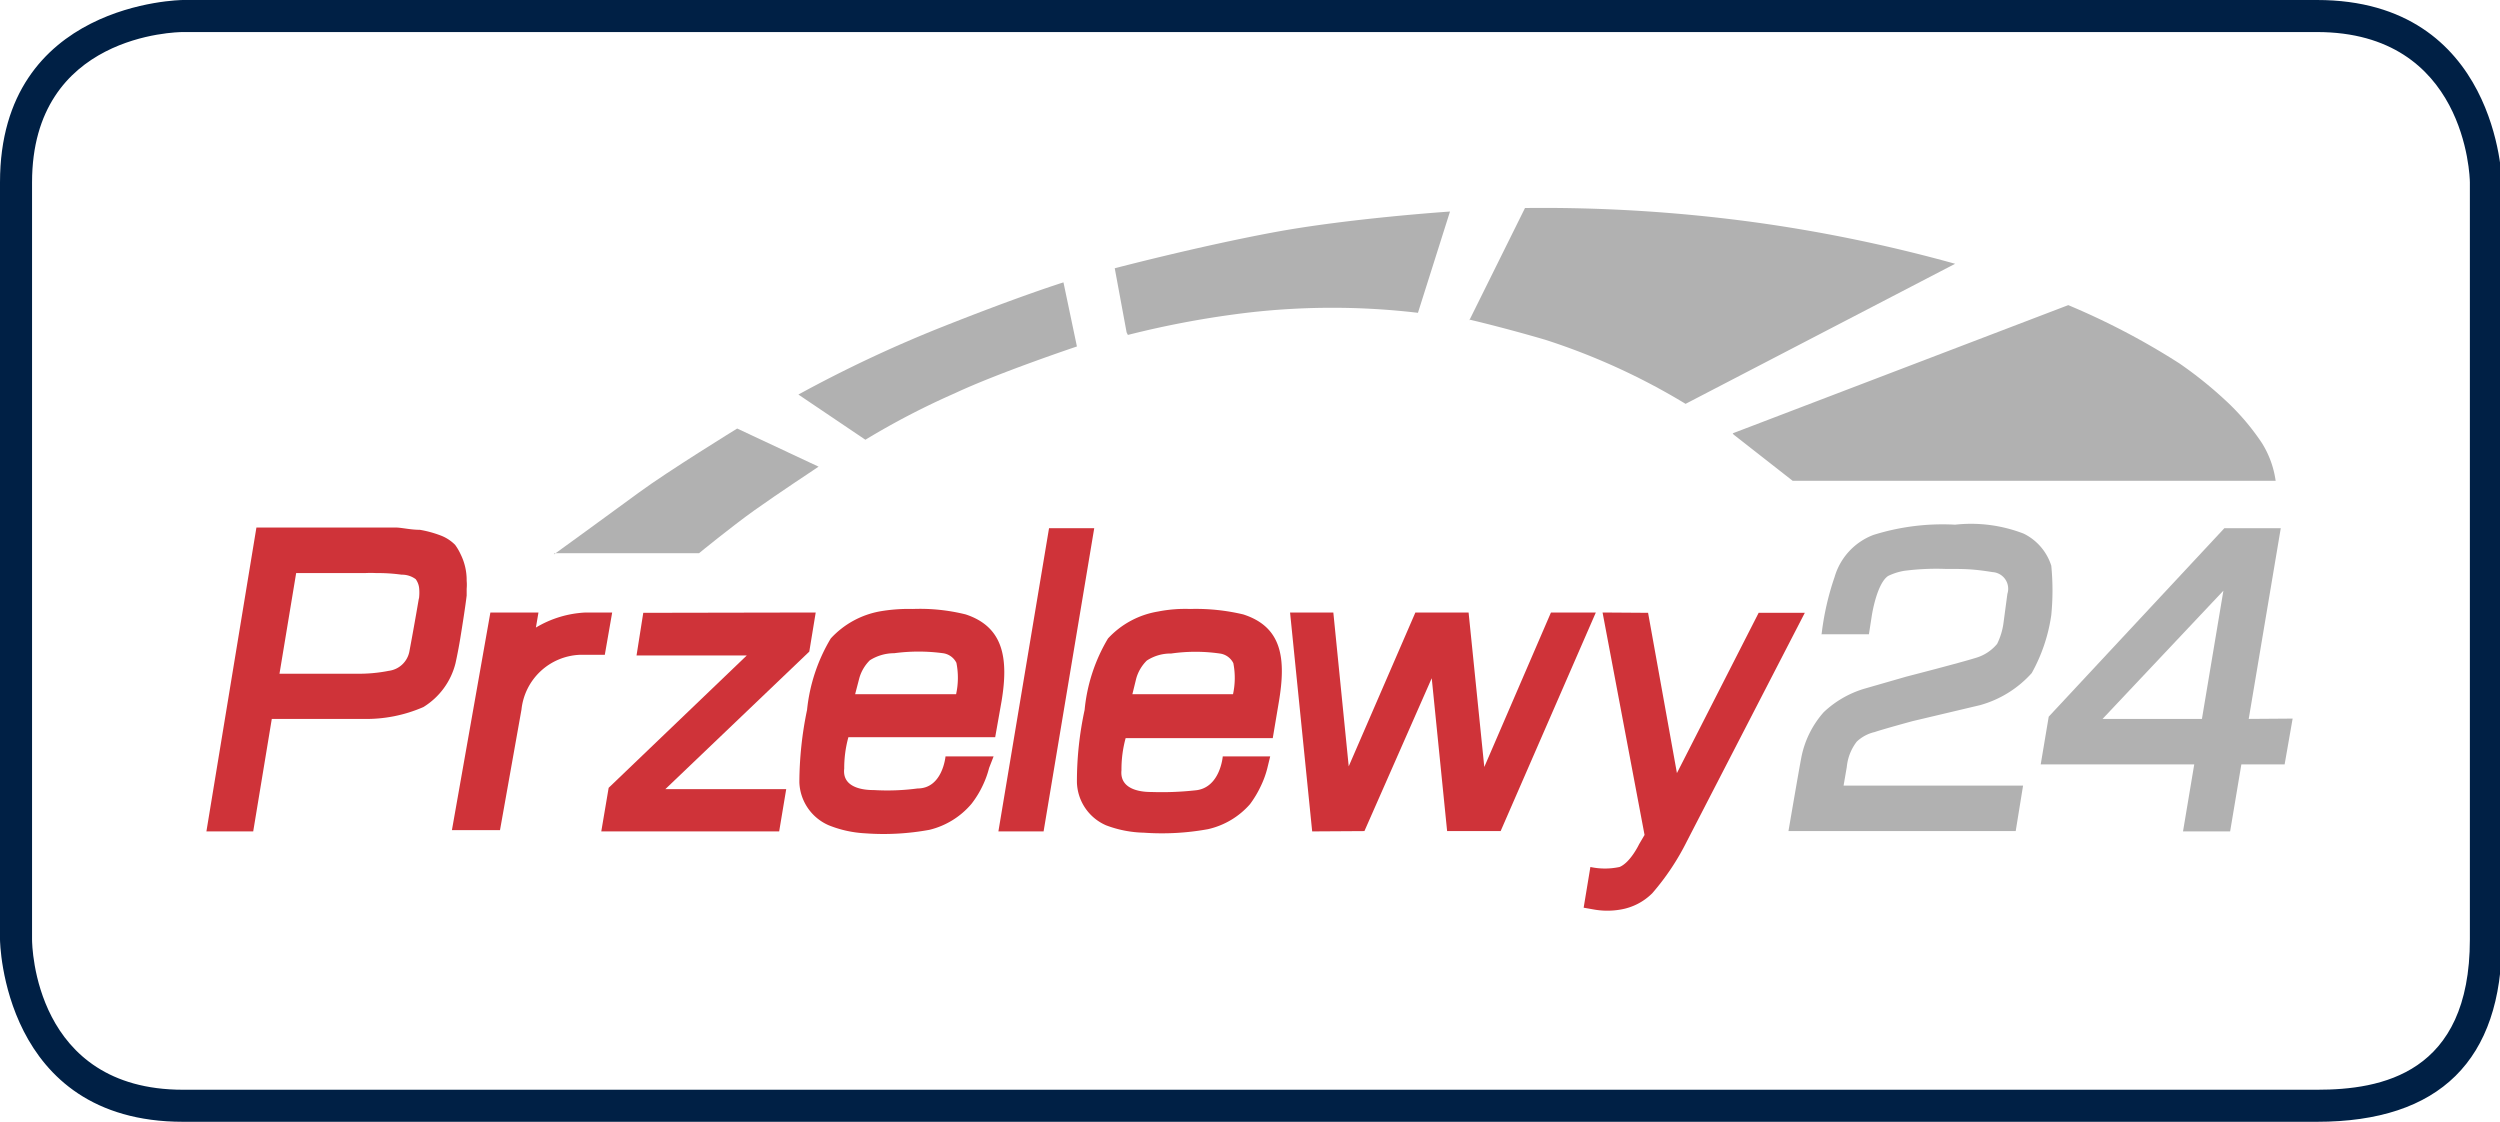 <svg xmlns="http://www.w3.org/2000/svg" width="78" height="35"><defs><style>.cls-1{fill:#002045;}.cls-2,.cls-3{fill:#cf3339;}.cls-2,.cls-4{fill-rule:evenodd;}.cls-4{fill:#b1b1b1;}</style></defs><title>Element 23</title><g id="Ebene_2" data-name="Ebene 2"><g id="Linien_Payment_Versand"><path class="cls-1" d="M72.29,35H5.71C.07,35,0,29.36,0,29.31V5.69C0,.07,5.65,0,5.71,0H72.29c5.64,0,5.77,5.63,5.77,5.69V29.31C78.06,33.08,76.12,35,72.29,35ZM1,29.31C1,29.5,1.07,34,5.71,34H72.29c2,0,4.77-.49,4.77-4.69V5.69c0-.18-.13-4.69-4.77-4.69H5.71C5.52,1,1,1.07,1,5.69Z"/><polygon class="cls-2" points="20.07 19.12 25.45 19.11 25.25 20.33 20.76 24.62 24.53 24.62 24.31 25.94 18.76 25.94 18.99 24.58 23.3 20.45 19.86 20.45 20.07 19.12 20.07 19.12"/><path class="cls-2" d="M14.2,17a1.27,1.27,0,0,0-.47-.3,3.45,3.45,0,0,0-.63-.17c-.27,0-.53-.06-.71-.07H8L6.44,25.94H7.9l.58-3.51,2.84,0a4.45,4.45,0,0,0,1.89-.37,2.24,2.24,0,0,0,1-1.36s.08-.35.15-.78.16-1,.2-1.34l0-.21a1.41,1.41,0,0,0,0-.25,1.81,1.81,0,0,0-.19-.83A1.7,1.7,0,0,0,14.2,17Zm-1.13,1.66s-.13.78-.3,1.68a.75.75,0,0,1-.64.59,4.75,4.75,0,0,1-1,.09H8.72l.52-3.14h2.15a3.34,3.34,0,0,1,.35,0,5.41,5.41,0,0,1,.79.05.72.72,0,0,1,.44.14.58.58,0,0,1,.11.31A1.44,1.44,0,0,1,13.07,18.69Z"/><polygon class="cls-2" points="32.73 16.48 34.14 16.48 32.56 25.94 31.15 25.94 32.73 16.48 32.73 16.48"/><polygon class="cls-2" points="40.25 19.11 41.6 19.11 42.08 23.91 44.16 19.11 45.82 19.11 46.31 23.93 48.39 19.11 49.79 19.11 46.82 25.93 45.15 25.93 44.67 21.16 42.57 25.93 40.94 25.94 40.25 19.11 40.25 19.11"/><path class="cls-3" d="M30.13,19.17A5.9,5.9,0,0,0,28.48,19a5.24,5.24,0,0,0-1,.07,2.75,2.75,0,0,0-1.56.85,5.39,5.39,0,0,0-.74,2.23,11.24,11.24,0,0,0-.24,2.26,1.52,1.52,0,0,0,.92,1.34A3.54,3.54,0,0,0,27,26a7.88,7.88,0,0,0,2-.11,2.48,2.48,0,0,0,1.31-.81,3,3,0,0,0,.35-.57,2.93,2.93,0,0,0,.2-.55L31,23.6H29.5s-.09,1-.87,1a7.18,7.18,0,0,1-1.37.05c-.15,0-1,0-.92-.67V24a3.64,3.64,0,0,1,.13-1h4.58l.2-1.13C31.47,20.54,31.31,19.56,30.13,19.17Zm-.3,2.49H26.68l.13-.5a1.27,1.27,0,0,1,.33-.56,1.43,1.43,0,0,1,.76-.22,5.73,5.73,0,0,1,1.52,0,.55.55,0,0,1,.42.3A2.39,2.39,0,0,1,29.83,21.66Z"/><path class="cls-3" d="M26.34,24v0S26.34,24,26.34,24Z"/><path class="cls-3" d="M35,24v0Z"/><path class="cls-3" d="M38.79,19.17A6.39,6.39,0,0,0,37.13,19a4.35,4.35,0,0,0-1,.08,2.73,2.73,0,0,0-1.56.84,5.32,5.32,0,0,0-.73,2.23,10.54,10.54,0,0,0-.24,2.26,1.51,1.51,0,0,0,.91,1.34,3.54,3.54,0,0,0,1.18.23,8,8,0,0,0,2-.11A2.46,2.46,0,0,0,39,25.09a3.26,3.26,0,0,0,.34-.57,2.93,2.93,0,0,0,.2-.55l.09-.37H38.15s-.08,1-.87,1.06a9.58,9.58,0,0,1-1.36.05c-.15,0-1,0-.93-.68v0a3.69,3.69,0,0,1,.13-1h4.59l.19-1.13C40.13,20.54,40,19.56,38.79,19.17Zm-.32,2.49H35.33l.12-.49a1.27,1.27,0,0,1,.33-.56,1.35,1.35,0,0,1,.76-.22,5.33,5.33,0,0,1,1.52,0,.55.55,0,0,1,.42.3A2.39,2.39,0,0,1,38.47,21.66Z"/><path class="cls-2" d="M51.42,19.12l.9,5,2.55-5h1.44l-3.68,7.13a7.73,7.73,0,0,1-1.08,1.62,1.83,1.83,0,0,1-1,.51,2.39,2.39,0,0,1-.8,0l-.34-.06.21-1.27a2.17,2.17,0,0,0,.91,0c.34-.14.61-.71.61-.71l.17-.29L50,19.11Z"/><path class="cls-4" d="M56.83,19.79h1.48l.09-.58s.15-1,.51-1.24a1.83,1.83,0,0,1,.5-.16,7.79,7.79,0,0,1,1.28-.06c.62,0,.85,0,1.48.1a.52.52,0,0,1,.46.68l-.12.9a2.11,2.11,0,0,1-.2.66,1.36,1.36,0,0,1-.68.44c-.48.15-2.15.58-2.15.58l-1.32.38a3.16,3.16,0,0,0-1.26.73,3,3,0,0,0-.69,1.37c-.06.29-.41,2.34-.41,2.34h7.09l.23-1.42h-5.6l.1-.58a1.53,1.53,0,0,1,.31-.79,1.2,1.2,0,0,1,.56-.3c.26-.09,1.18-.34,1.18-.34L61.78,22A3.38,3.38,0,0,0,63.39,21,5.24,5.24,0,0,0,64,19.19a7.89,7.89,0,0,0,0-1.54,1.68,1.68,0,0,0-.86-1,4.55,4.55,0,0,0-2.14-.28,7.22,7.22,0,0,0-2.55.32A2,2,0,0,0,57.24,18a8.52,8.52,0,0,0-.41,1.82Z"/><path class="cls-4" d="M70.16,22.43l1-5.95H69.4l-5.48,5.88-.25,1.49h4.79l-.35,2.09h1.47l.35-2.09h1.35l.25-1.43Zm-1.46,0H65.6l3.77-4Z"/><path class="cls-4" d="M17.3,17.26h4.51s1-.82,1.73-1.34,2-1.36,2-1.36L23,13.37s-2.16,1.33-3.07,2-2.65,1.93-2.65,1.93Z"/><path class="cls-4" d="M27,13.72l-2.09-1.41a40.58,40.58,0,0,1,4.41-2.08c2.51-1,3.86-1.42,3.86-1.42l.42,2s-2.42.81-3.81,1.46A24.1,24.1,0,0,0,27,13.72Z"/><path class="cls-4" d="M35.15,10.37l-.37-2s2.59-.68,4.95-1.12,5.51-.65,5.51-.65l-1,3.16a22.82,22.82,0,0,0-5.35,0,29.42,29.42,0,0,0-3.7.69Z"/><path class="cls-4" d="M45.84,10l1.74-3.51a48.92,48.92,0,0,1,7.13.44A47.5,47.5,0,0,1,61,8.23L52.59,12.6a20.62,20.62,0,0,0-4.38-2c-1.37-.4-2.37-.63-2.37-.63Z"/><path class="cls-4" d="M54.09,13.56,55.93,15H71a3,3,0,0,0-.43-1.18,7.4,7.4,0,0,0-1.18-1.37A12.6,12.6,0,0,0,68,11.34a22.59,22.59,0,0,0-3.47-1.82l-10.47,4Z"/><path class="cls-3" d="M18.28,19.11a3.31,3.31,0,0,0-1.56.47l.08-.47H15.3L14.1,25.9h1.5l.67-3.76a1.91,1.91,0,0,1,1.82-1.71h.78l.23-1.32Z"/></g></g></svg>